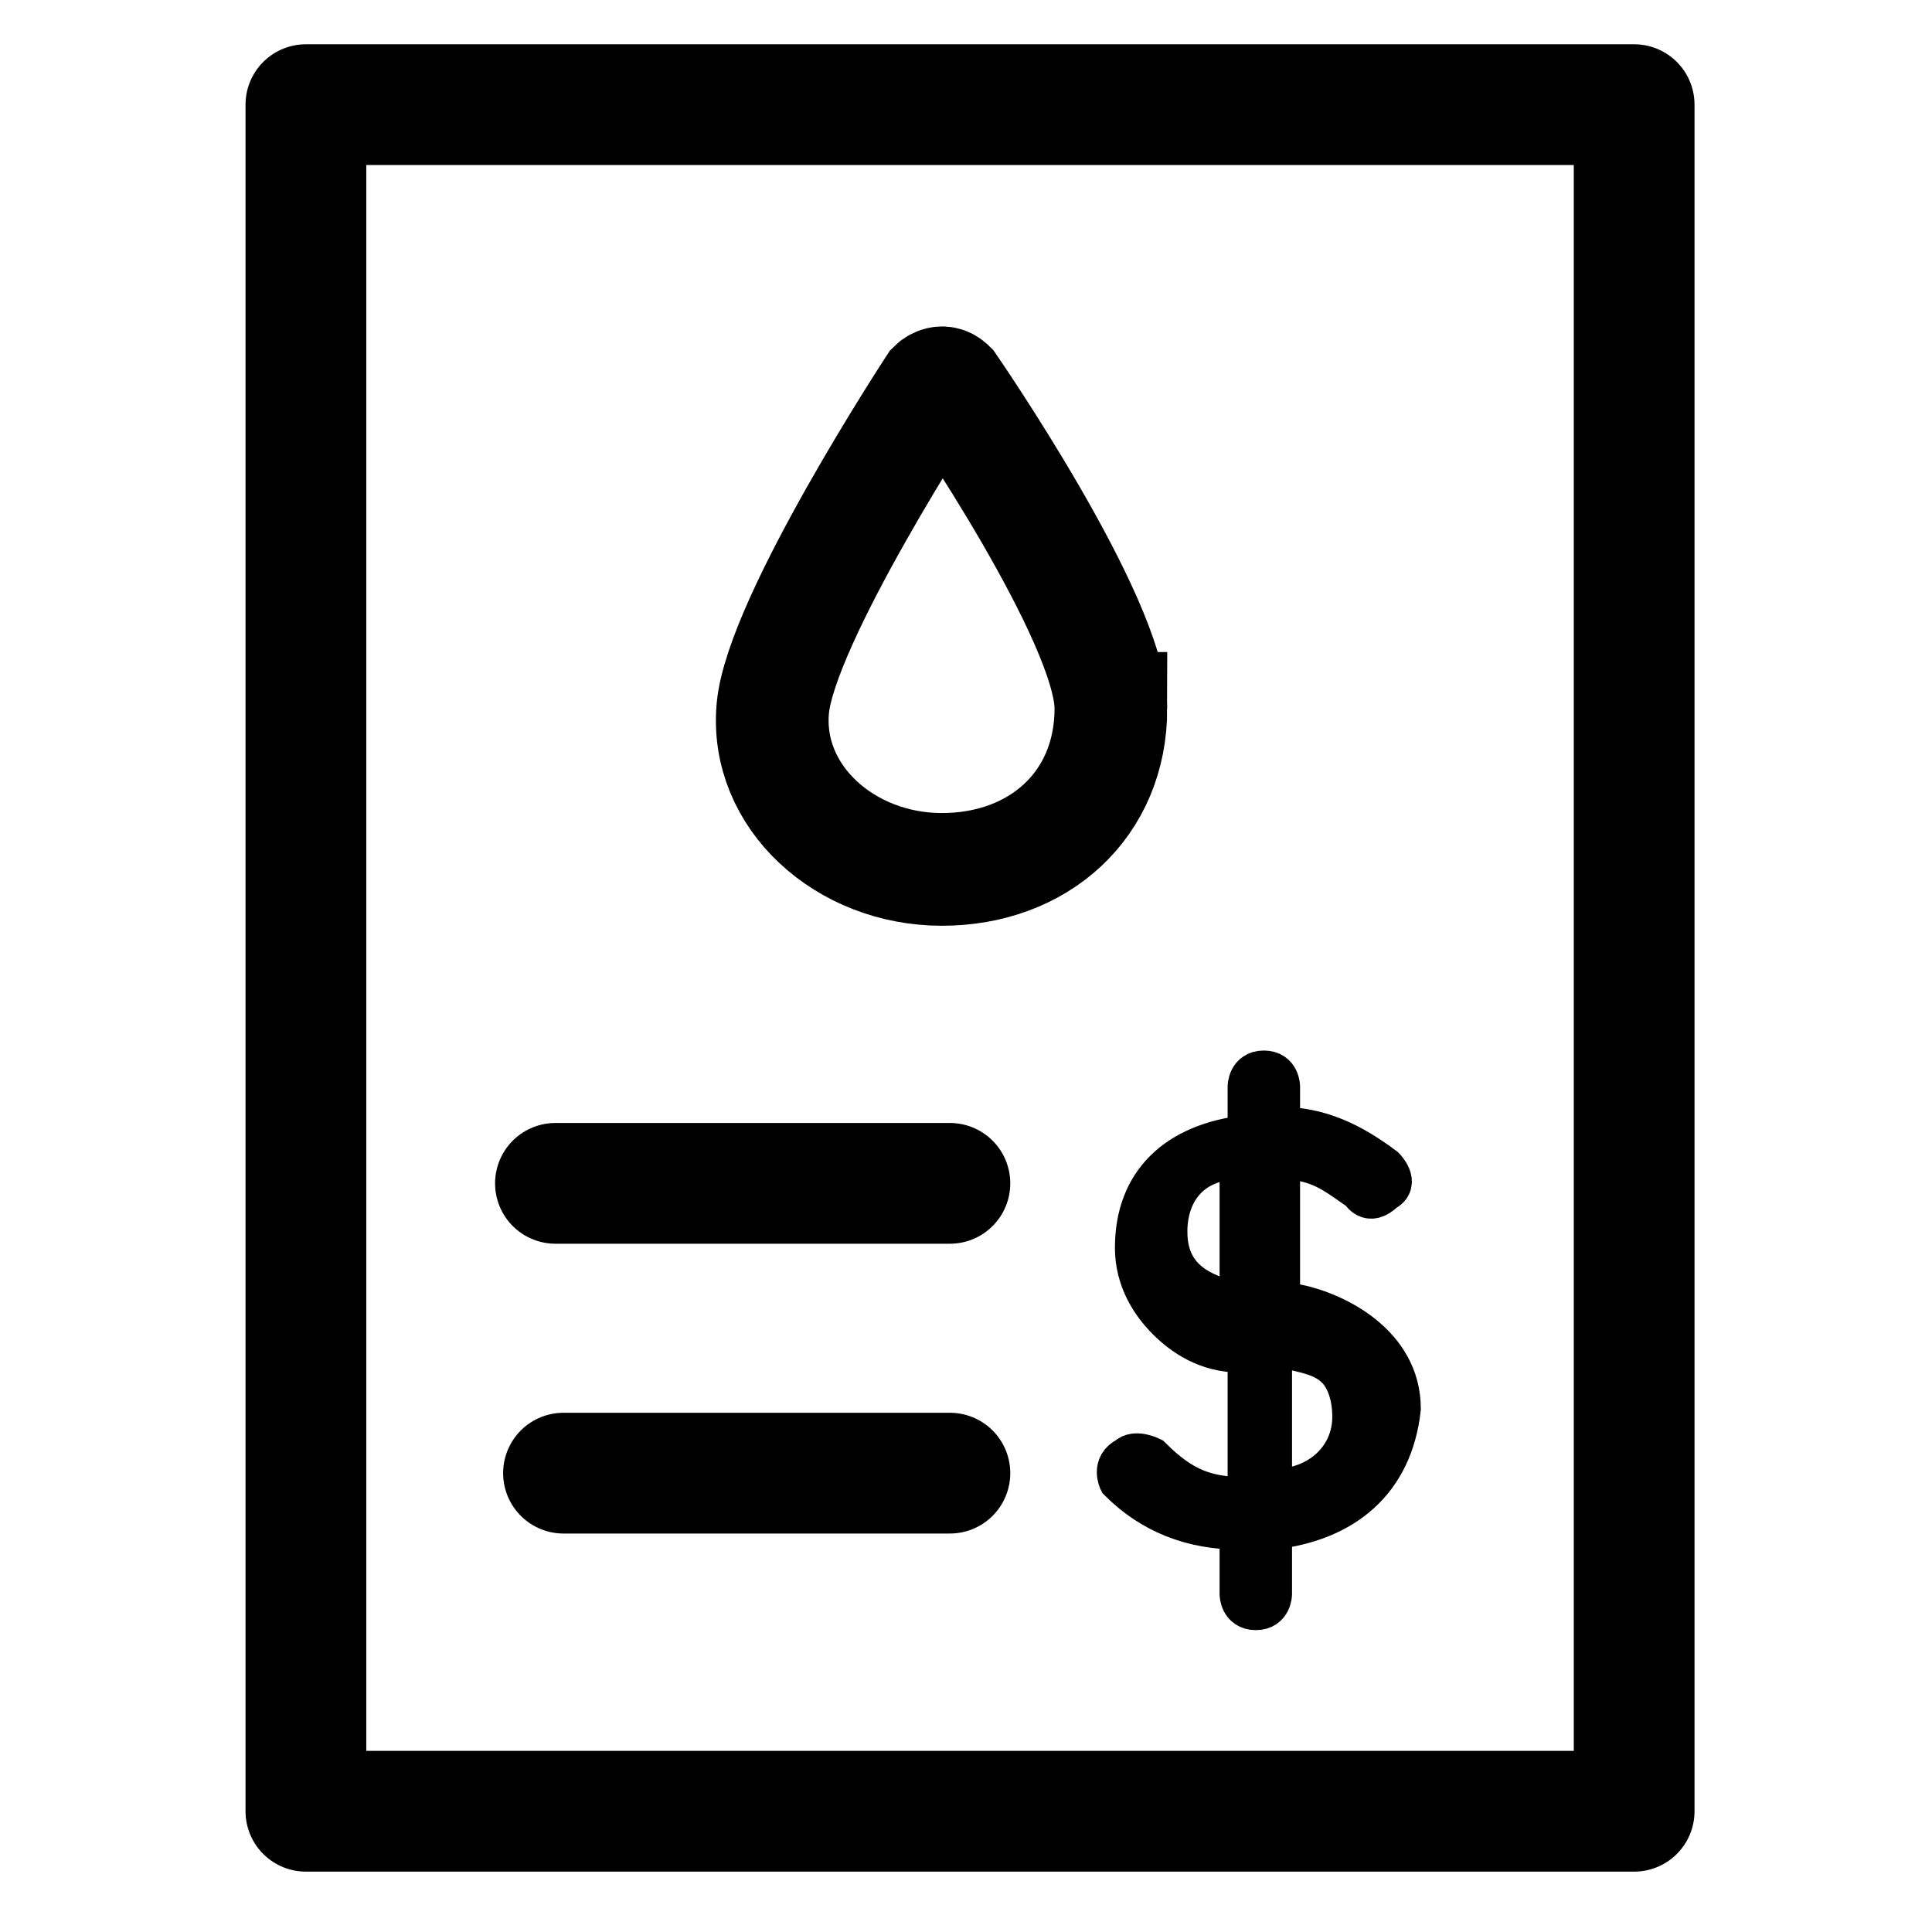 <?xml version="1.0" encoding="UTF-8"?><svg id="Layer_1" xmlns="http://www.w3.org/2000/svg" width="24" height="24" viewBox="0 0 24 24"><defs><style>.cls-1{stroke-width:.5px;}.cls-1,.cls-2{stroke-miterlimit:10;}.cls-1,.cls-2,.cls-3{stroke:#000;}.cls-2{stroke-width:1.4px;}.cls-2,.cls-3{fill:none;}.cls-3{stroke-linecap:round;stroke-linejoin:round;stroke-width:1.5px;}</style></defs><rect class="cls-3" x="3.8" y="1.3" width="16.5" height="21.2"/><path class="cls-1" d="M15.8,19v.8s0,.2-.2.2-.2-.2-.2-.2v-.8c-.6,0-1.1-.2-1.5-.6,0,0-.1-.2.1-.3.1-.1.3,0,.3,0,.4.4.7.5,1.2.5v-1.8h-.1c-.4,0-.7-.2-.9-.4-.2-.2-.4-.5-.4-.9,0-.8.5-1.3,1.4-1.4v-.6s0-.2.2-.2.2.2.2.2v.5c.5,0,.9.2,1.3.5,0,0,.2.2,0,.3-.2.2-.3,0-.3,0-.3-.2-.5-.4-1-.4v1.8h.2c.5.1,1.3.5,1.3,1.3-.1.9-.7,1.4-1.6,1.5ZM15.4,14.4c-.6,0-.9.4-.9.9,0,.7.6.8.9.9v-1.8ZM16.6,17c-.2-.2-.5-.2-.8-.3v1.8c.6,0,1-.4,1-.9,0-.3-.1-.5-.2-.6Z"/><path class="cls-2" d="M13.8,8.8c0-1.1-2-4-2-4-.1-.1-.2,0-.2,0,0,0-1.9,2.9-2,4-.1,1.1.9,2,2.1,2s2.1-.8,2.1-2Z"/><line class="cls-3" x1="6.9" y1="14.7" x2="11.8" y2="14.7"/><line class="cls-3" x1="7" y1="18.3" x2="11.8" y2="18.3"/></svg>